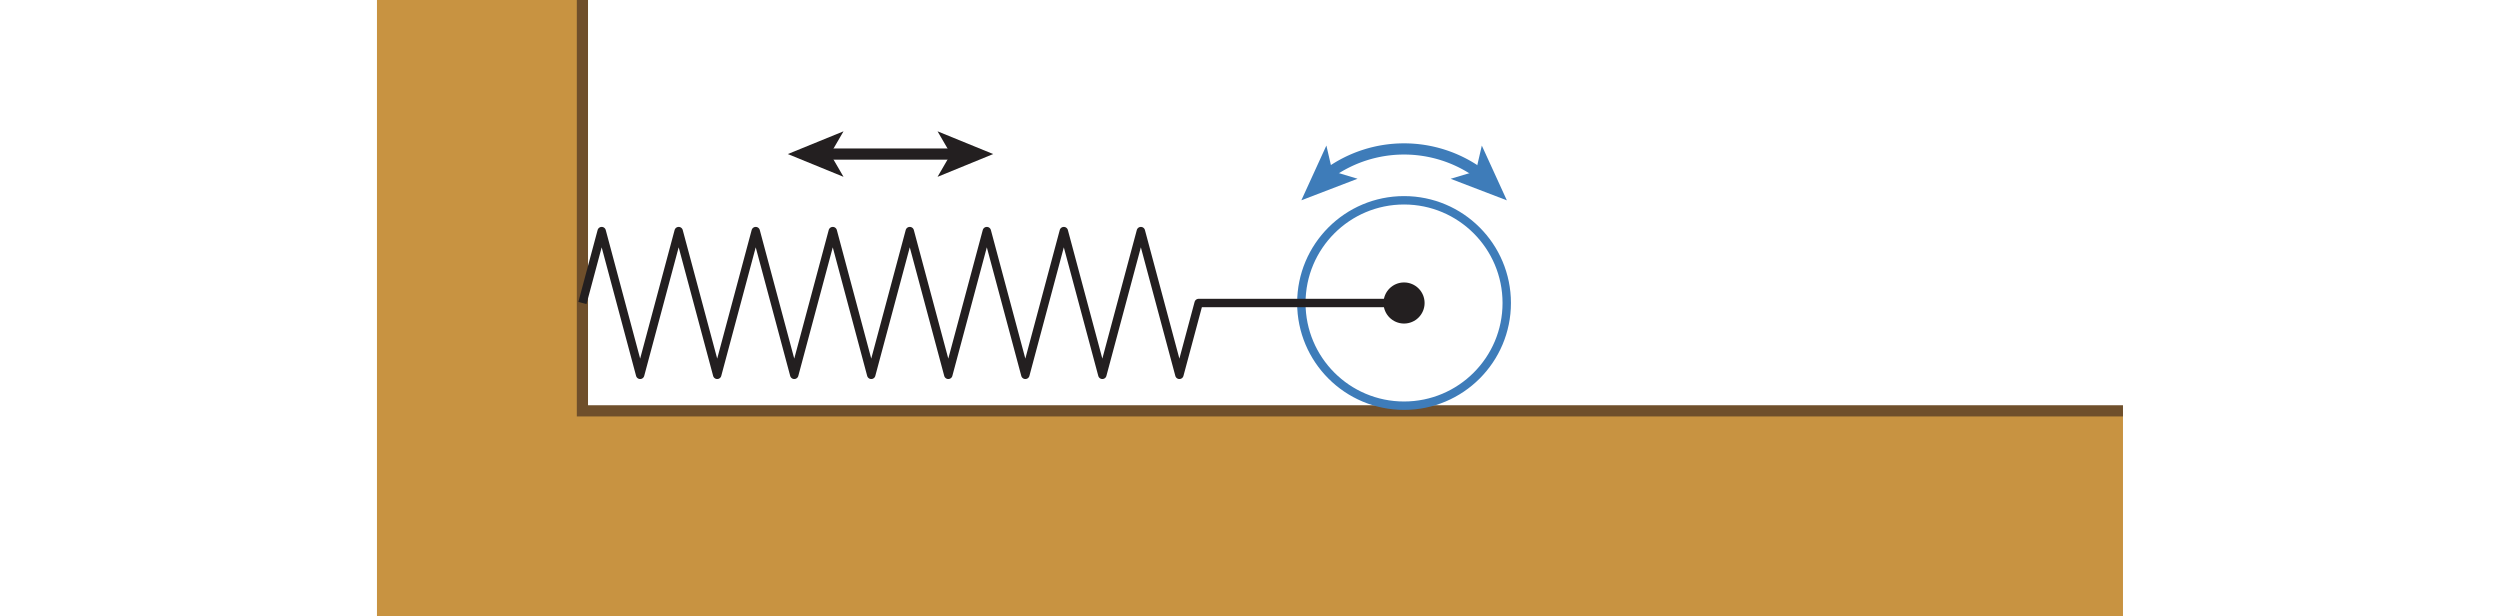 <svg xmlns="http://www.w3.org/2000/svg" viewBox="0 0 446.46 110.05"><defs><style>.cls-1{fill:#c89341;}.cls-2,.cls-3,.cls-4,.cls-6,.cls-7{fill:none;}.cls-2{stroke:#6f4f2b;}.cls-2,.cls-3,.cls-7{stroke-miterlimit:10;}.cls-2,.cls-6,.cls-7{stroke-width:2px;}.cls-3,.cls-7{stroke:#3e7cb9;}.cls-3,.cls-4{stroke-width:1.5px;}.cls-4,.cls-6{stroke:#231f20;stroke-linejoin:round;}.cls-5{fill:#231f20;}.cls-8{fill:#3e7cb9;}</style></defs><title>mountedcylinder</title><g id="Graphics"><polygon class="cls-1" points="379.13 73.37 379.13 110.05 67.32 110.05 67.32 0 104.01 0 104.01 73.37 379.13 73.37"/><polyline class="cls-2" points="379.13 73.37 104.01 73.37 104.01 0"/><circle class="cls-3" cx="250.74" cy="54.11" r="18.34"/><polyline class="cls-4" points="250.74 54.11 214.06 54.11 210.62 66.94 203.74 41.27 196.86 66.94 189.98 41.27 183.11 66.94 176.23 41.27 169.35 66.94 162.47 41.27 159.03 54.11 155.59 66.94 148.72 41.27 141.84 66.94 134.96 41.27 128.08 66.94 121.2 41.27 114.32 66.94 107.45 41.27 104.01 54.11"/><circle class="cls-5" cx="250.74" cy="54.11" r="3.67"/></g><g id="Arrows"><g id="mountedcylinder"><line class="cls-6" x1="170.31" y1="27.51" x2="147.75" y2="27.51"/><polygon class="cls-5" points="177.37 27.51 167.43 23.45 169.79 27.51 167.43 31.58 177.37 27.51"/><polygon class="cls-5" points="140.69 27.51 150.64 23.45 148.28 27.51 150.64 31.58 140.69 27.51"/><path class="cls-7" d="M237.45,30.84a22.94,22.94,0,0,1,26.58,0"/><polygon class="cls-8" points="232.4 35.77 242.44 31.92 237.93 30.57 236.87 25.99 232.4 35.77"/><polygon class="cls-8" points="269.1 35.78 259.06 31.93 263.57 30.58 264.63 26 269.1 35.78"/></g></g></svg>